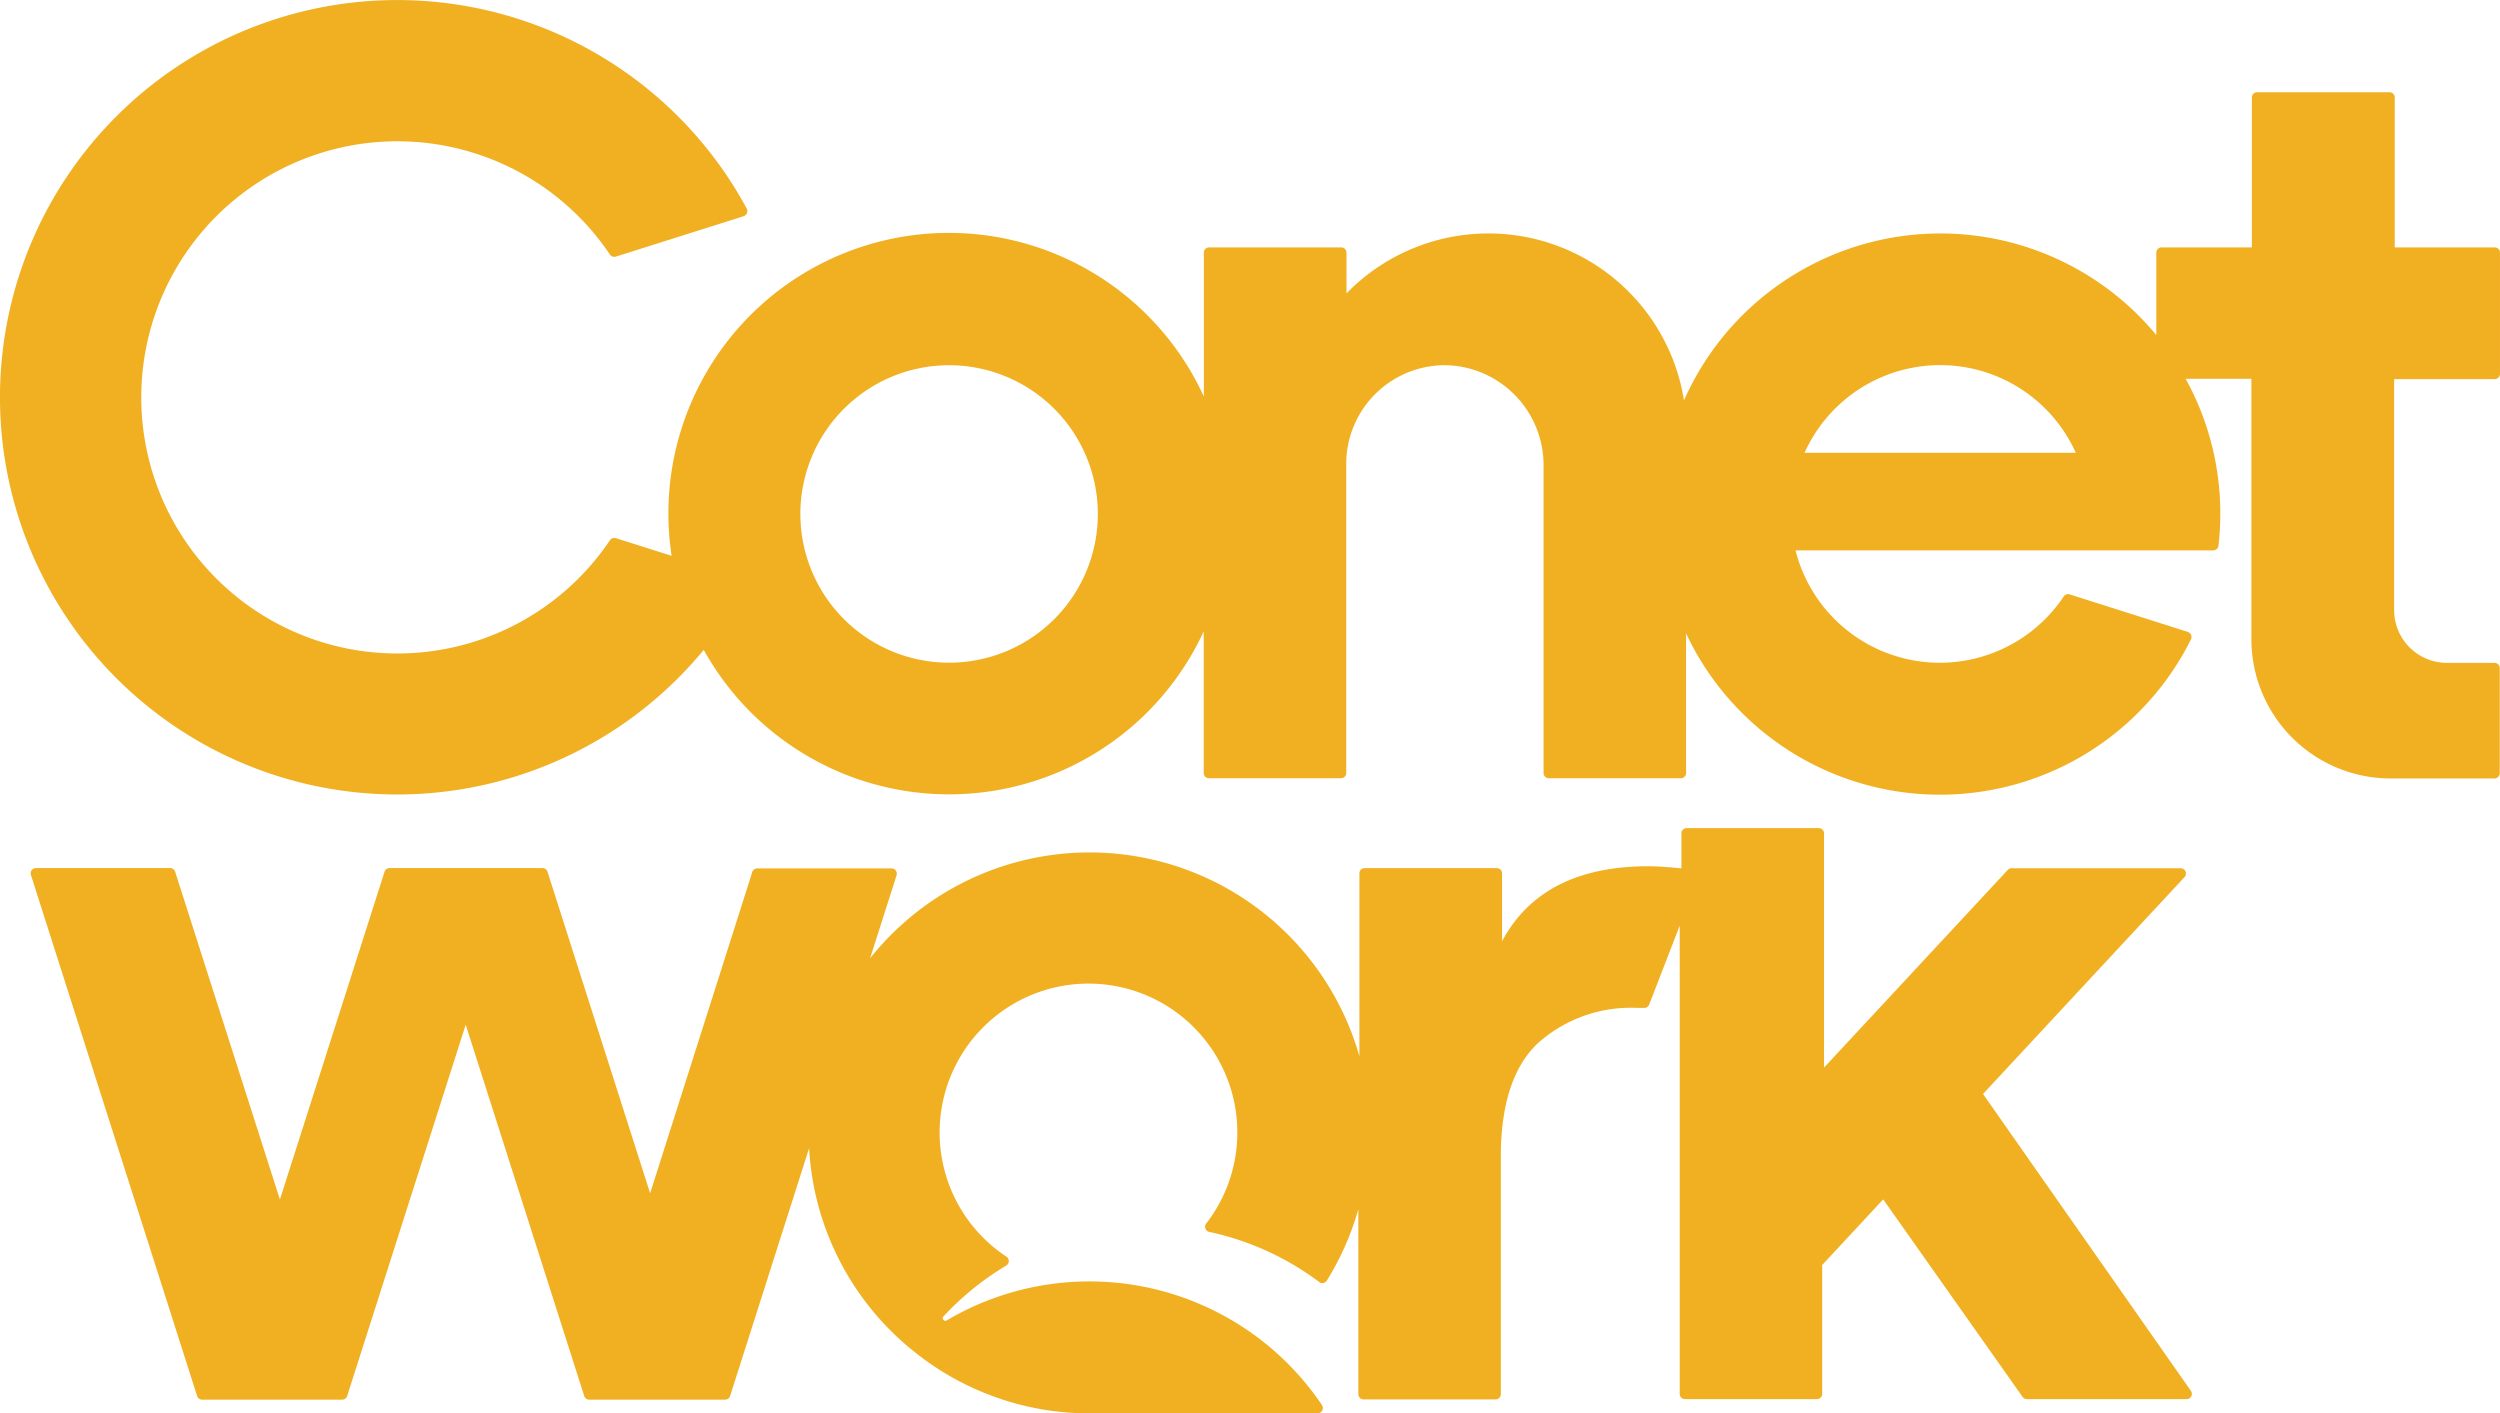 <svg xmlns="http://www.w3.org/2000/svg" width="138.42" height="78.259" viewBox="0 0 138.42 78.259">
  <g id="_02_-_Conet_Logo_SVG" data-name="02 - Conet Logo SVG" transform="translate(0.015 0.024)">
    <path id="Path_41" data-name="Path 41" d="M110.537,124.3l11.156-12.007a.291.291,0,0,0-.215-.491h-9.363a.291.291,0,0,0-.215.1L101.734,122.84V109.871a.291.291,0,0,0-.291-.291H94.129a.291.291,0,0,0-.291.291v1.938c-.782-.076-1.384-.118-1.82-.118q-5.889,0-8.111,4.152v-3.758a.291.291,0,0,0-.291-.291H76.3a.291.291,0,0,0-.291.291v10.132a15.529,15.529,0,0,0-27.094-5.426l1.467-4.6a.291.291,0,0,0-.277-.381H42.668a.291.291,0,0,0-.277.208L36.738,129.8,31.056,112a.291.291,0,0,0-.277-.208H22.308a.291.291,0,0,0-.277.208l-5.792,18.145L10.44,112a.291.291,0,0,0-.277-.208H2.73a.291.291,0,0,0-.277.381l9.2,28.844a.291.291,0,0,0,.277.208h7.758a.291.291,0,0,0,.277-.208l6.561-20.554,6.561,20.554a.291.291,0,0,0,.277.208H40.89a.291.291,0,0,0,.277-.208L45.54,127.3a15.488,15.488,0,0,0,5.536,11.038l.36.291a15.467,15.467,0,0,0,9.64,3.356H73.693a.3.3,0,0,0,.242-.464,15.536,15.536,0,0,0-20.761-4.692.145.145,0,1,1-.18-.228,15.73,15.73,0,0,1,3.46-2.8.291.291,0,0,0,0-.5,8.242,8.242,0,1,1,11.073-1.827.291.291,0,0,0,.173.464,15.592,15.592,0,0,1,6.076,2.768.291.291,0,0,0,.429-.076,15.488,15.488,0,0,0,1.744-3.945v10.235a.291.291,0,0,0,.291.291h7.308a.291.291,0,0,0,.291-.291V127.5c.048-2.768.734-4.789,2.076-6.035a7.73,7.73,0,0,1,5.474-1.931h.381a.291.291,0,0,0,.284-.187l1.689-4.367v25.924a.291.291,0,0,0,.291.291h7.308a.291.291,0,0,0,.291-.291v-7.135l3.377-3.633,7.716,10.934a.291.291,0,0,0,.242.125H121.8a.291.291,0,0,0,.242-.464Z" transform="translate(-0.756 -63.753)" fill="#f0b021"/>
    <path id="Path_42" data-name="Path 42" d="M138.113,64.318a.291.291,0,0,0,.291-.291V57.315a.291.291,0,0,0-.291-.291h-5.536v-8.3a.291.291,0,0,0-.291-.291h-7.329a.291.291,0,0,0-.291.291v8.3h-5a.291.291,0,0,0-.291.291v4.561a15.523,15.523,0,0,0-26.152,3.619,10.962,10.962,0,0,0-18.685-5.924V57.315a.291.291,0,0,0-.291-.291H66.93a.291.291,0,0,0-.291.291V65.28A15.529,15.529,0,0,0,37.172,74.1l-3.087-.976a.291.291,0,0,0-.332.118,14.18,14.18,0,1,1,0-15.827.291.291,0,0,0,.332.118l7.073-2.235a.3.3,0,0,0,.173-.422A21.993,21.993,0,1,0,38.95,79.308a15.529,15.529,0,0,0,27.682-1.024v7.841a.291.291,0,0,0,.291.291h7.308a.291.291,0,0,0,.291-.291V69.011a5.467,5.467,0,0,1,5.661-5.46,5.536,5.536,0,0,1,5.266,5.592V86.125a.291.291,0,0,0,.291.291h7.308a.291.291,0,0,0,.291-.291v-7.73a15.529,15.529,0,0,0,27.959.325.3.3,0,0,0-.18-.408l-6.54-2.076a.291.291,0,0,0-.332.118A8.242,8.242,0,0,1,99.4,73.8h23.128a.3.3,0,0,0,.291-.263,15.92,15.92,0,0,0,.1-1.765A15.412,15.412,0,0,0,121,64.3h3.64V78.72a7.612,7.612,0,0,0,.111,1.3,7.709,7.709,0,0,0,7.613,6.408H138.1a.291.291,0,0,0,.291-.291v-5.82a.291.291,0,0,0-.291-.291h-2.637a2.92,2.92,0,0,1-2.92-2.92V64.318Zm-85.578,15.7a8.235,8.235,0,1,1,8.235-8.242,8.235,8.235,0,0,1-8.235,8.242ZM99.9,68.395a8.235,8.235,0,0,1,15.017,0Z" transform="translate(0 -43.35)" fill="#f0b021"/>
  </g>
</svg>
